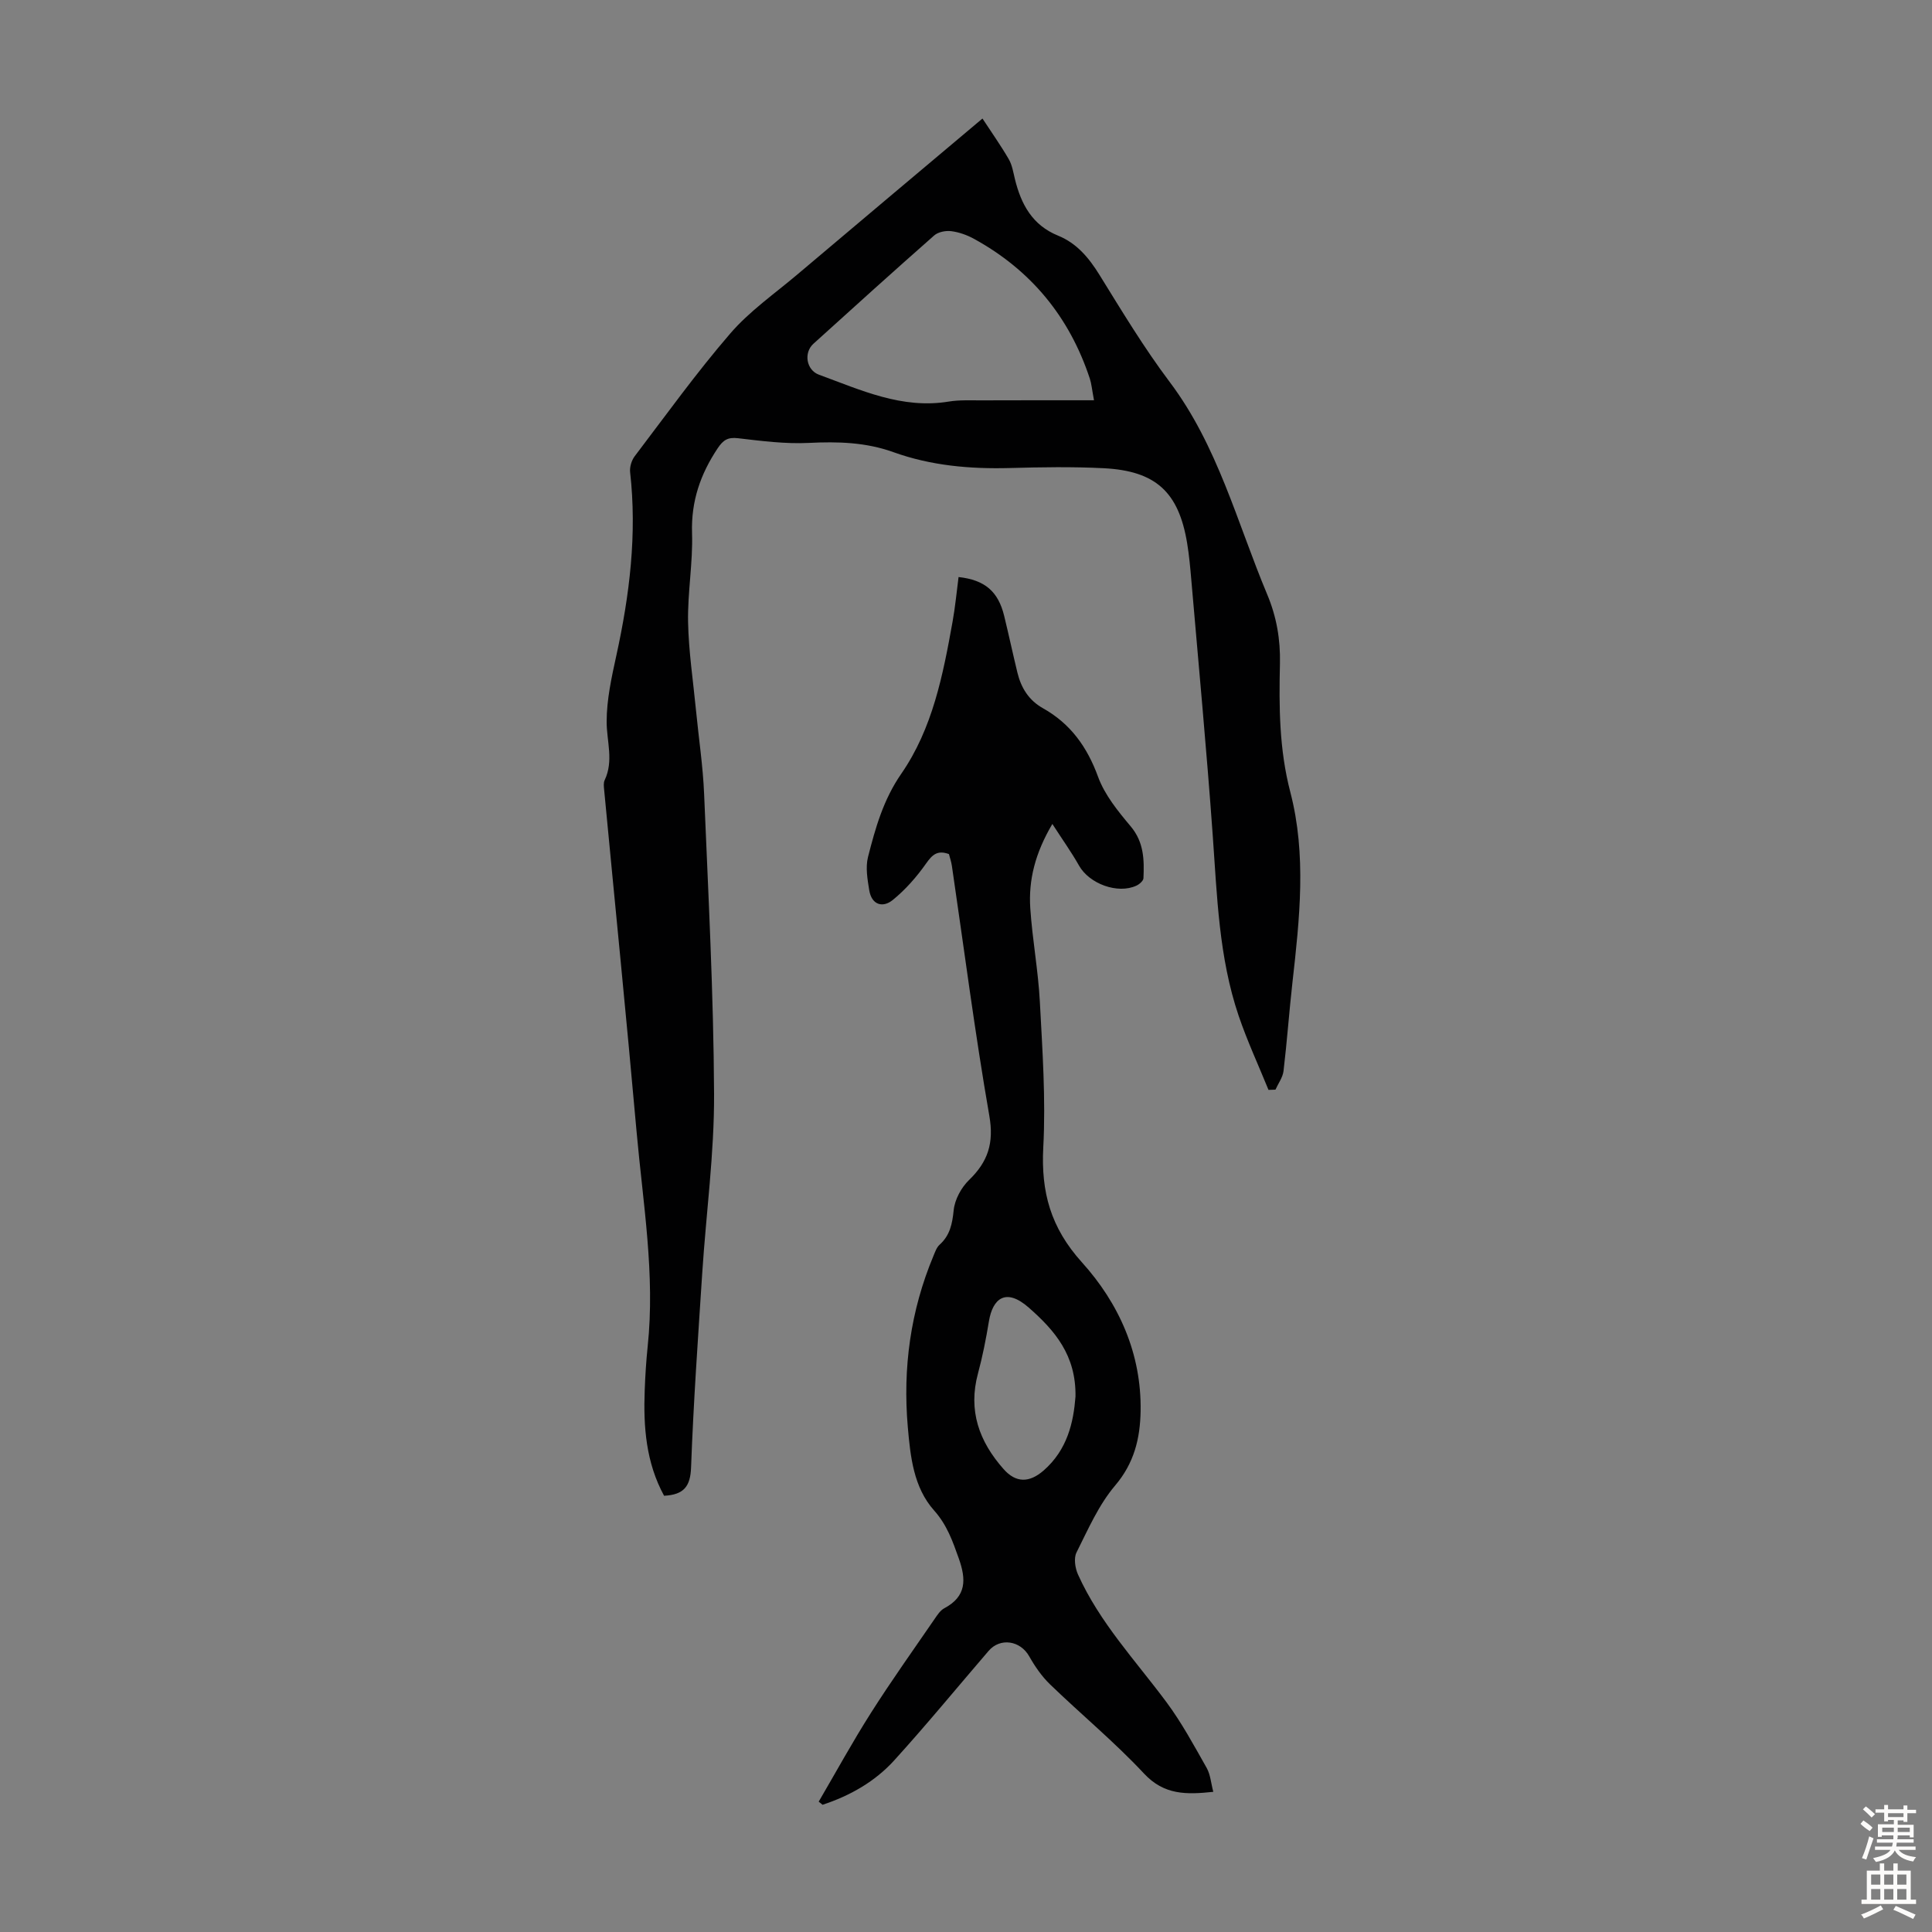 <svg enable-background="new 0 0 400 400" viewBox="0 0 400 400" xmlns="http://www.w3.org/2000/svg"><rect x="0" y="0" width="400" height="400" fill="#808080" stroke="none"/><path d="m137.49 309.68c-3.75-6.88-4.3-14.29-4.01-21.83.11-3.02.3-6.04.61-9.04 1.58-14.95-.97-29.69-2.29-44.48-2.1-23.62-4.48-47.21-6.72-70.82-.06-.65-.16-1.42.1-1.97 1.92-4.02.42-8.06.42-12.11 0-4.58 1.02-9.2 2.01-13.72 2.74-12.53 4.3-25.1 2.85-37.94-.12-1.06.29-2.44.94-3.3 6.5-8.55 12.78-17.3 19.79-25.42 3.97-4.61 9.13-8.2 13.83-12.17 12.56-10.62 25.15-21.2 38.39-32.34 1.92 2.93 3.81 5.6 5.44 8.41.71 1.22.94 2.74 1.28 4.14 1.28 5.21 3.6 9.53 8.94 11.7 3.86 1.57 6.38 4.59 8.57 8.13 4.65 7.51 9.23 15.12 14.53 22.16 9.97 13.25 13.95 29.11 20.19 43.99 1.94 4.62 2.75 9.3 2.64 14.33-.21 8.92-.16 17.77 2.15 26.61 3.38 12.98 1.92 26.22.44 39.37-.69 6.11-1.12 12.25-1.85 18.36-.16 1.33-1.09 2.57-1.67 3.86-.48.02-.96.03-1.44.05-2.08-5.11-4.41-10.13-6.18-15.34-4.11-12.11-4.46-24.79-5.37-37.4-1.26-17.62-2.92-35.22-4.43-52.82-.22-2.56-.45-5.13-.87-7.66-1.75-10.55-6.48-14.94-17.26-15.49-6.47-.33-12.97-.22-19.44-.04-8.24.22-16.31-.48-24.12-3.29-5.69-2.05-11.5-2.21-17.5-1.91-4.86.24-9.79-.4-14.65-.97-2.12-.25-3.07.36-4.23 2.09-3.57 5.36-5.51 10.96-5.3 17.55.2 6.13-.94 12.29-.82 18.43.12 6.1 1.05 12.18 1.64 18.27.56 5.77 1.44 11.53 1.68 17.32.86 20.68 1.96 41.36 2.06 62.05.06 12.37-1.65 24.75-2.45 37.14-.87 13.4-1.82 26.8-2.31 40.21-.14 3.93-1.46 5.68-5.59 5.89zm89.01-226.81c-.43-2.31-.52-3.43-.86-4.47-4.21-12.77-12.18-22.47-23.98-28.95-1.44-.79-3.11-1.39-4.73-1.59-1.14-.14-2.7.16-3.52.89-8.4 7.4-16.7 14.9-25 22.42-2.07 1.88-1.46 5.46 1.15 6.41 8.67 3.17 17.17 7.16 26.87 5.56 2.19-.36 4.46-.24 6.7-.25 7.59-.03 15.17-.02 23.37-.02z" fill="#010102"/><path d="m169.5 373.02c3.59-6.14 7.01-12.4 10.83-18.4 4.19-6.6 8.74-12.98 13.17-19.43.56-.82 1.18-1.78 2.01-2.22 4.62-2.46 4.54-5.98 2.99-10.33-1.27-3.57-2.42-6.9-5.1-9.91-4.25-4.77-4.91-11.1-5.45-17.28-1.06-12.24.56-24.07 5.31-35.43.34-.81.65-1.75 1.27-2.31 2.16-1.95 2.63-4.32 2.92-7.15.22-2.19 1.56-4.68 3.17-6.24 3.92-3.79 5.2-7.65 4.21-13.3-2.99-17.17-5.21-34.48-7.75-51.74-.13-.87-.42-1.71-.61-2.45-2.4-.88-3.46.14-4.74 1.96-1.95 2.77-4.27 5.41-6.89 7.54-2.09 1.7-4.37 1.01-4.87-2-.37-2.26-.8-4.75-.26-6.89 1.53-6.01 3.18-11.88 6.88-17.23 6.49-9.37 8.65-20.47 10.63-31.5.55-3.06.84-6.16 1.24-9.24 5.44.6 8.2 2.97 9.44 8.03.95 3.9 1.79 7.83 2.74 11.74.76 3.16 2.36 5.75 5.29 7.39 5.7 3.2 9.15 8 11.41 14.19 1.37 3.76 4.13 7.14 6.76 10.27 2.75 3.28 2.81 6.93 2.64 10.73-.02.54-.84 1.26-1.45 1.54-3.89 1.81-9.78-.39-11.89-4.15-1.55-2.75-3.4-5.33-5.52-8.62-3.57 6.05-4.96 11.61-4.57 17.47.43 6.46 1.64 12.87 1.98 19.33.53 10.04 1.24 20.14.71 30.15-.49 9.28 1.53 16.63 7.99 23.8 7.64 8.46 12.37 18.9 12.16 30.82-.1 5.66-1.32 10.75-5.28 15.41-3.4 4-5.6 9.08-7.99 13.85-.6 1.19-.29 3.24.31 4.57 4.46 9.91 11.89 17.79 18.28 26.38 3.18 4.27 5.73 9.02 8.36 13.66.78 1.38.89 3.14 1.37 4.95-5.56.59-10.16.69-14.33-3.77-6.1-6.53-13.03-12.26-19.47-18.48-1.72-1.66-3.14-3.73-4.32-5.82-1.84-3.25-5.99-3.92-8.41-1.1-6.49 7.55-12.81 15.25-19.5 22.62-4.01 4.43-9.18 7.36-14.87 9.23-.26-.23-.53-.44-.8-.64zm53.17-83.88c.13-8.57-4.28-13.67-9.67-18.41-4.8-4.22-7.48-1.82-8.25 2.8-.6 3.64-1.31 7.27-2.27 10.83-2.07 7.67.22 14.06 5.3 19.8 2.56 2.89 5.32 2.86 8.26.32 5-4.35 6.22-10.08 6.63-15.34z" fill="#010102"/><g fill="#fcfbfa"><path d="m385.2 377.6.6-.7c.6.4 1.3.9 1.9 1.5l-.6.7c-.8-.5-1.4-1-1.9-1.5zm.3 7.1c.6-1.4 1.1-2.9 1.5-4.5.3.1.6.3.9.4-.5 1.4-1 2.9-1.5 4.4zm.2-10.1.6-.6c.7.5 1.3 1.1 1.9 1.6l-.7.7c-.6-.6-1.2-1.2-1.8-1.7zm8.4-.8h.8v.9h1.8v.7h-1.8v1.8h-.8v-.3h-1.2v.9h3.3v2.6h-.8v-.4h-2.5c0 .3 0 .6-.1.8h3.4v.7h-3.5c0 .3-.1.6-.1.8h4v.7h-3.5c.7.9 1.9 1.3 3.6 1.5-.2.2-.4.5-.6.9-1.9-.3-3.2-1.1-3.8-2.3-.5 1.1-1.8 2-3.9 2.4-.2-.3-.4-.5-.6-.8 1.9-.4 3.1-.9 3.6-1.7h-3.2v-.7h3.5c.1-.2.1-.5.2-.8h-3.3v-.7h3.4c0-.2 0-.5 0-.8h-2.4v.3h-.8v-2.6h3.3v-.9h-1.2v.3h-.8v-1.8h-1.8v-.7h1.8v-.9h.8v.9h3.2zm-4.4 5.5h2.4c0-.3 0-.6 0-.9h-2.4zm1.2-3.1h3.2v-.8h-3.2zm4.4 2.2h-2.4v.9h2.5v-.9z"/><path d="m389.2 385.8h.9v1.5h1.9v-1.5h.9v1.5h2.7v6h1.1v.9h-11.3v-.9h1.1v-6h2.7zm.2 8.7.5.8c-1.2.6-2.5 1.3-4 1.9-.2-.3-.3-.6-.6-.8 1.6-.6 3-1.3 4.1-1.9zm-2-4.3h1.9v-2.1h-1.9zm0 3.1h1.9v-2.2h-1.9zm2.7-3.1h1.9v-2.1h-1.9zm0 3.1h1.9v-2.2h-1.9zm2.4 1.3c1.4.6 2.7 1.2 4.1 1.8l-.5.9c-1.5-.7-2.8-1.4-4.1-1.9zm2.2-6.5h-1.9v2.1h1.9zm-1.9 5.2h1.9v-2.2h-1.9z"/></g></svg>